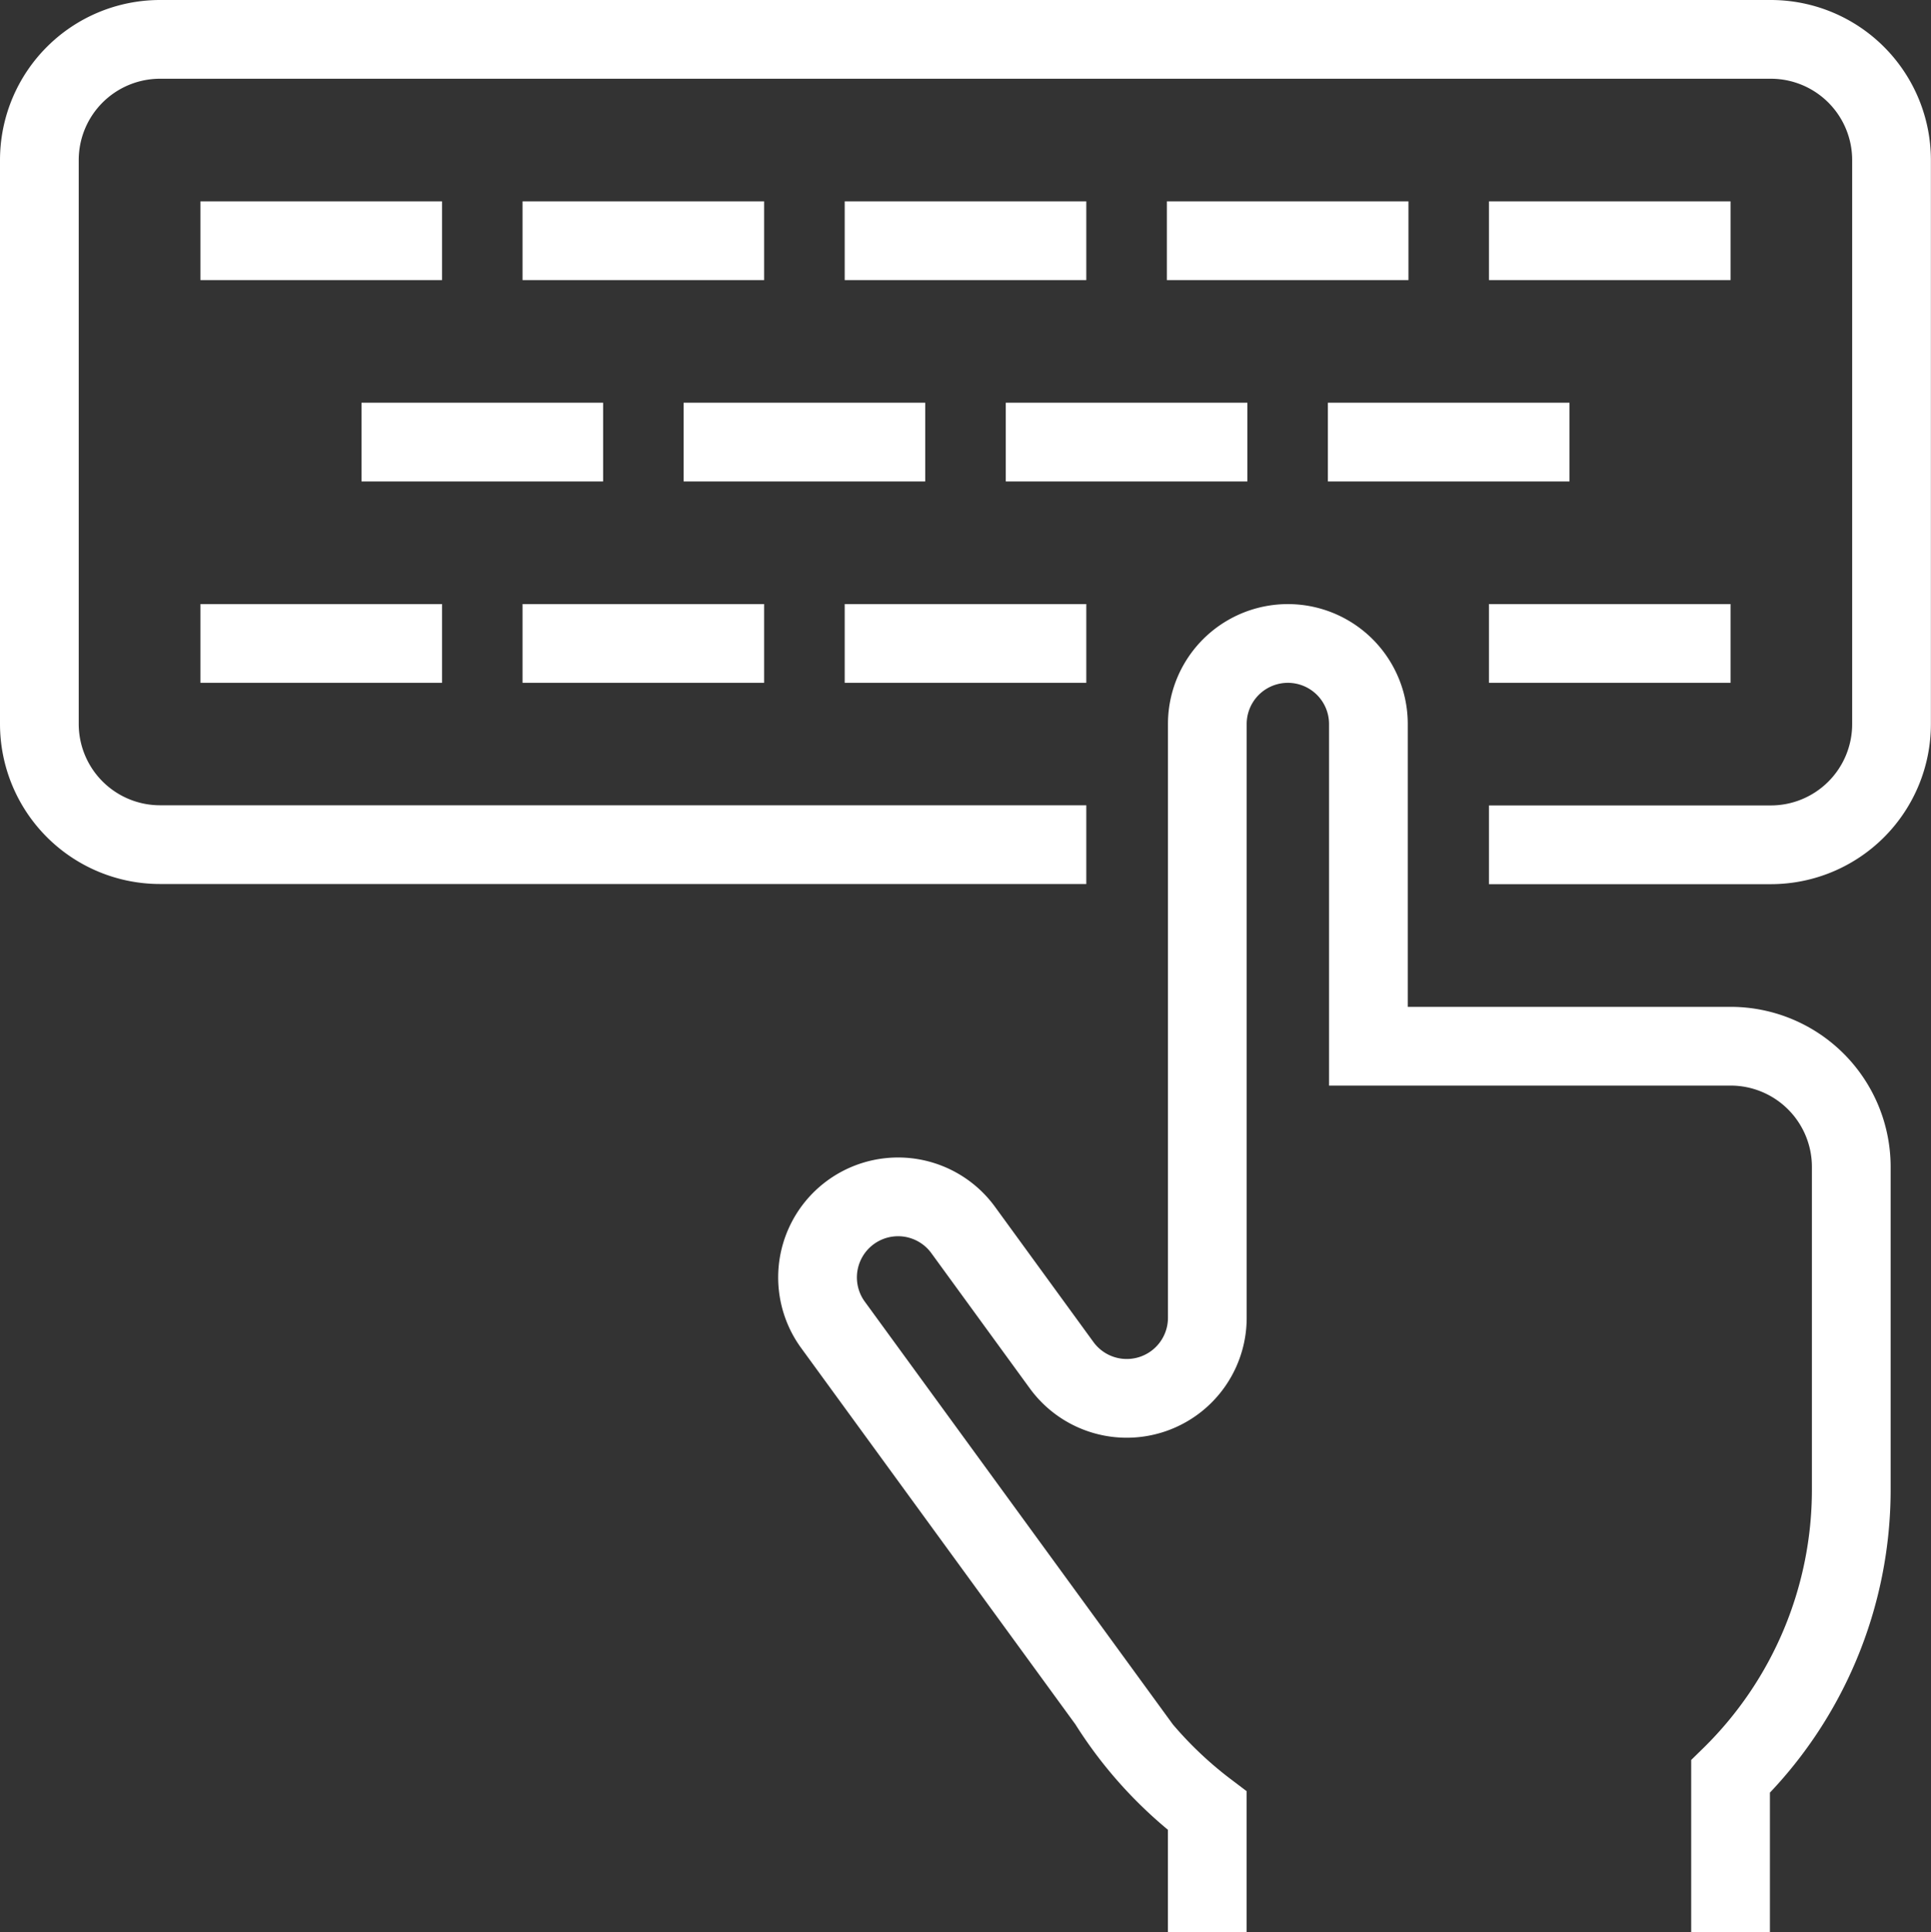 <svg xmlns="http://www.w3.org/2000/svg" width="36.791" height="36.808" viewBox="0 0 36.791 36.808">
  <rect x="0" y="0" width="36.791" height="36.808" fill="#333333" stroke="none"/>
  <g id="Group_2496" data-name="Group 2496" transform="translate(-20.25 -116.25)">
    <path id="Path_4682" data-name="Path 4682" d="M48.619,132.344h5.37a2.3,2.3,0,0,0,2.3-2.3V119.3a2.3,2.3,0,0,0-2.3-2.3H23.3a2.3,2.3,0,0,0-2.3,2.3v10.741a2.3,2.3,0,0,0,2.3,2.3H40.947" fill="none" stroke="#fff" stroke-miterlimit="10" stroke-width="1.5"/>
    <line id="Line_276" data-name="Line 276" x2="4.603" transform="translate(24.069 120.836)" fill="none" stroke="#fff" stroke-miterlimit="10" stroke-width="1.5"/>
    <line id="Line_277" data-name="Line 277" x2="4.603" transform="translate(24.069 128.508)" fill="none" stroke="#fff" stroke-miterlimit="10" stroke-width="1.5"/>
    <line id="Line_278" data-name="Line 278" x2="4.603" transform="translate(30.206 120.836)" fill="none" stroke="#fff" stroke-miterlimit="10" stroke-width="1.5"/>
    <line id="Line_279" data-name="Line 279" x2="4.603" transform="translate(36.344 120.836)" fill="none" stroke="#fff" stroke-miterlimit="10" stroke-width="1.5"/>
    <line id="Line_280" data-name="Line 280" x2="4.603" transform="translate(30.206 128.508)" fill="none" stroke="#fff" stroke-miterlimit="10" stroke-width="1.5"/>
    <line id="Line_281" data-name="Line 281" x2="4.603" transform="translate(36.344 128.508)" fill="none" stroke="#fff" stroke-miterlimit="10" stroke-width="1.5"/>
    <line id="Line_282" data-name="Line 282" x2="4.603" transform="translate(42.482 120.836)" fill="none" stroke="#fff" stroke-miterlimit="10" stroke-width="1.5"/>
    <line id="Line_283" data-name="Line 283" x2="4.603" transform="translate(48.619 120.836)" fill="none" stroke="#fff" stroke-miterlimit="10" stroke-width="1.5"/>
    <line id="Line_284" data-name="Line 284" x2="4.603" transform="translate(48.619 128.508)" fill="none" stroke="#fff" stroke-miterlimit="10" stroke-width="1.5"/>
    <line id="Line_285" data-name="Line 285" x2="4.603" transform="translate(27.138 124.672)" fill="none" stroke="#fff" stroke-miterlimit="10" stroke-width="1.5"/>
    <line id="Line_286" data-name="Line 286" x2="4.603" transform="translate(33.275 124.672)" fill="none" stroke="#fff" stroke-miterlimit="10" stroke-width="1.5"/>
    <line id="Line_287" data-name="Line 287" x2="4.603" transform="translate(39.413 124.672)" fill="none" stroke="#fff" stroke-miterlimit="10" stroke-width="1.5"/>
    <line id="Line_288" data-name="Line 288" x2="4.603" transform="translate(45.55 124.672)" fill="none" stroke="#fff" stroke-miterlimit="10" stroke-width="1.5"/>
    <path id="Path_4683" data-name="Path 4683" d="M57.72,156.55v-2.964a7.645,7.645,0,0,0,2.3-5.475v-6.138a2.3,2.3,0,0,0-2.3-2.3h-6.9v-6.138a1.534,1.534,0,0,0-3.069,0V144.85a1.535,1.535,0,0,1-2.776.9L43.1,143.175a1.534,1.534,0,0,0-2.482,1.805l5.242,7.193a7.727,7.727,0,0,0,1.89,2.065v2.312" transform="translate(-4.498 -3.492)" fill="none" stroke="#fff" stroke-miterlimit="10" stroke-width="1.5"/>
  </g>
</svg>
